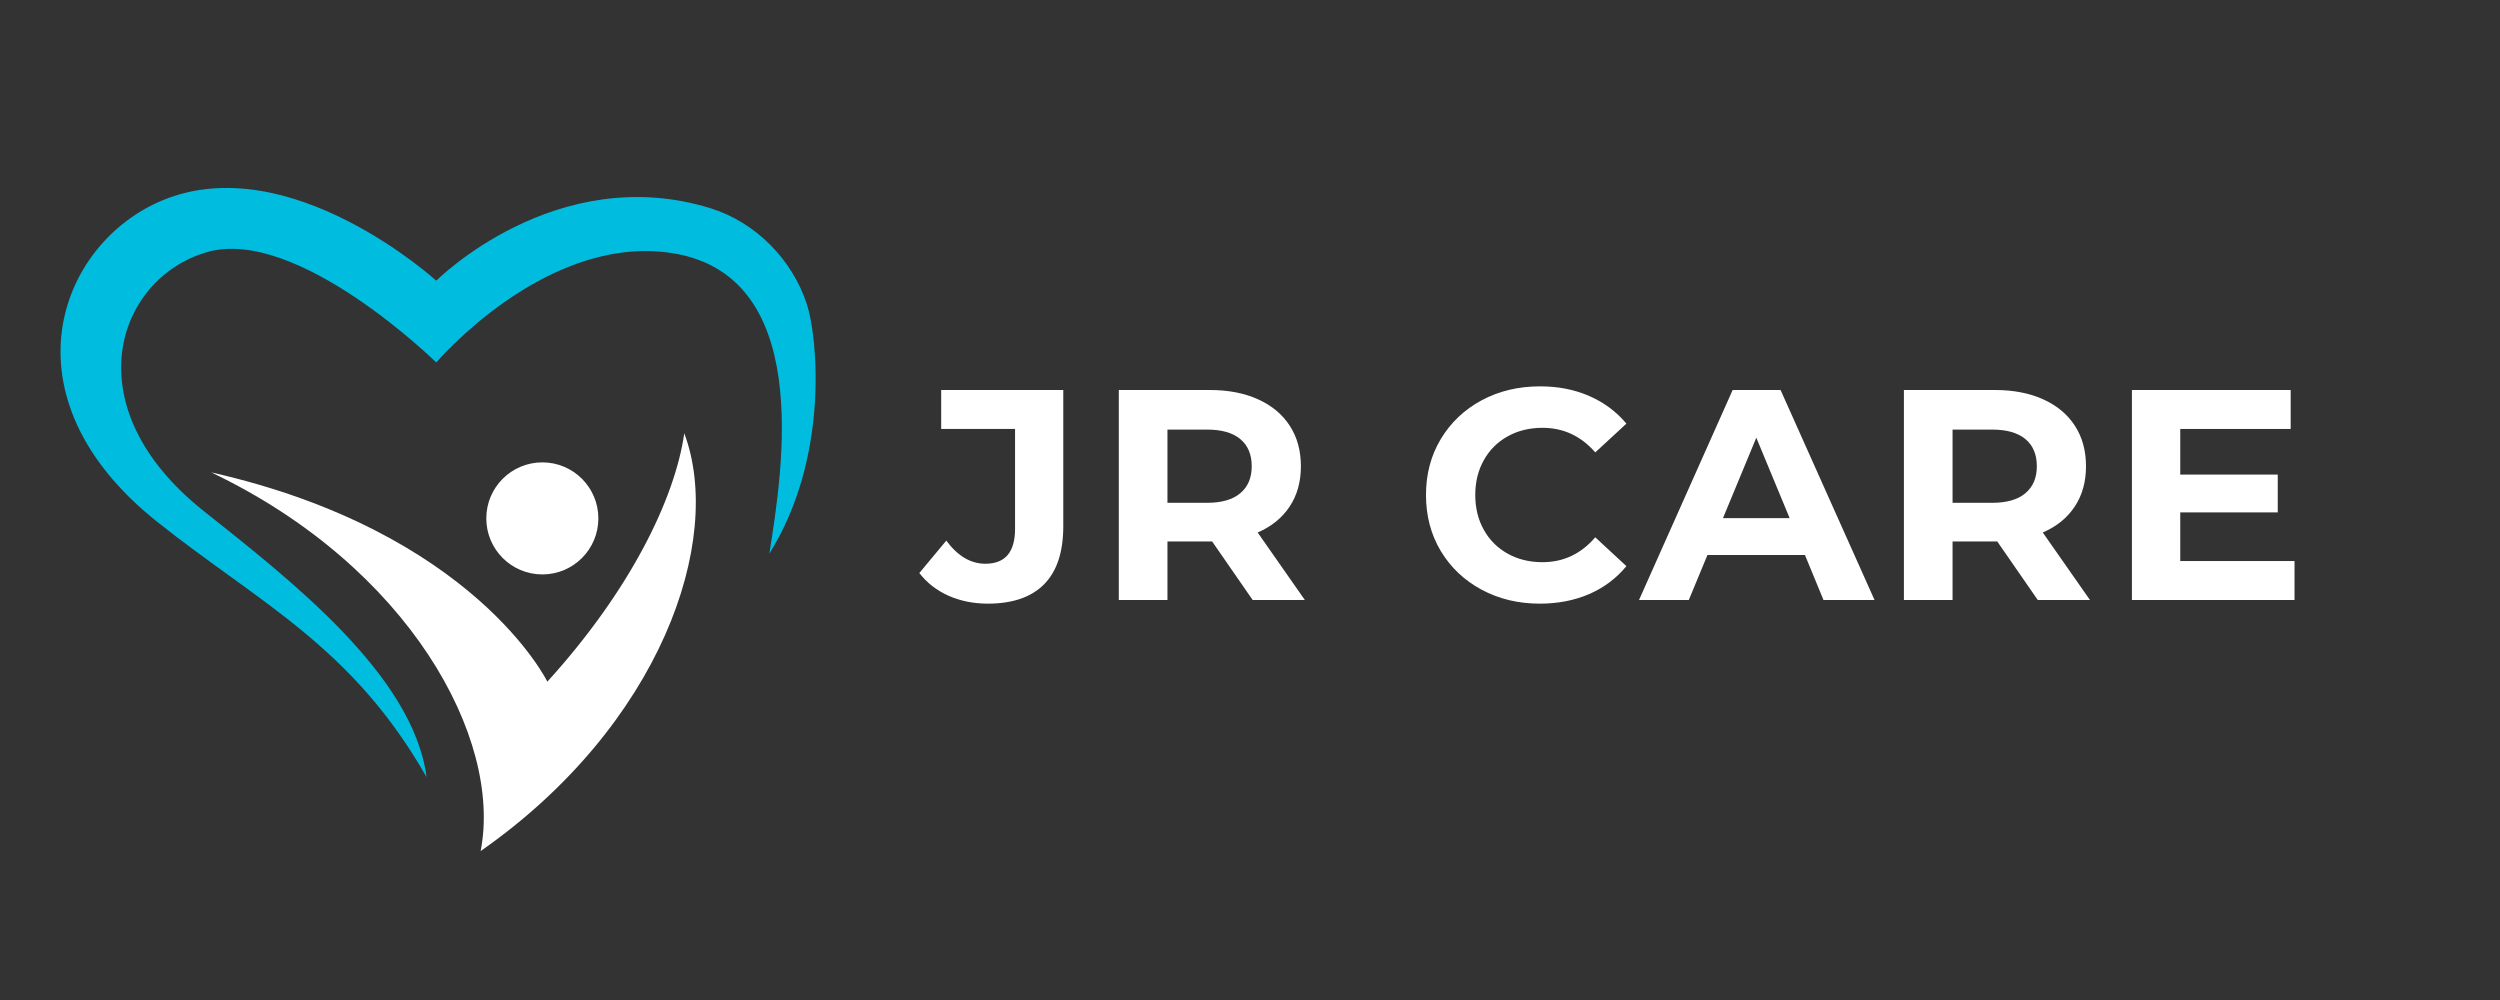 <svg xmlns="http://www.w3.org/2000/svg" xmlns:xlink="http://www.w3.org/1999/xlink" width="500" zoomAndPan="magnify" viewBox="0 0 375 150" height="200" preserveAspectRatio="xMidYMid meet" version="1.2"><rect x="0" y="0" width="375" height="150" fill="#333333" stroke="none"/><defs><clipPath id="fcd6ccbceb"><path d="M 31 64 L 105 64 L 105 127.898 L 31 127.898 Z M 31 64 "/></clipPath></defs><g id="40a5d058e3"><path style=" stroke:none;fill-rule:nonzero;fill:#00bde0;fill-opacity:1;" d="M 30.973 37.84 C 44.516 33.84 65.441 54.371 65.441 54.371 C 65.441 54.371 81.352 35.629 99.91 37.84 C 122.395 40.516 117.34 70.754 115.402 83.039 C 124.453 68.602 122.633 50.527 121.023 45.609 C 118.836 38.922 113.328 33.328 106.594 31.242 C 83.422 24.07 65.441 42.102 65.441 42.102 C 65.441 42.102 43.488 22.145 24.395 30.043 C 8.754 36.516 0.043 59.543 23.562 78.262 C 38.926 90.488 52.789 96.906 63.98 116.562 C 62.004 101.223 43.355 86.84 30.512 76.617 C 10.895 61.004 17.43 41.84 30.973 37.84 "/><g clip-rule="nonzero" clip-path="url(#fcd6ccbceb)"><path style=" stroke:none;fill-rule:nonzero;fill:#ffffff;fill-opacity:1;" d="M 82.102 102.25 C 94.516 88.59 101.246 74.809 102.641 64.992 C 108.672 81.102 99.055 108.824 72.098 127.66 C 75.402 110.777 61.367 85.012 31.68 70.855 C 71.172 79.793 82.102 102.25 82.102 102.25 "/></g><path style=" stroke:none;fill-rule:nonzero;fill:#ffffff;fill-opacity:1;" d="M 89.754 77.762 C 89.754 82.402 85.992 86.164 81.352 86.164 C 76.707 86.164 72.945 82.402 72.945 77.762 C 72.945 73.117 76.707 69.355 81.352 69.355 C 85.992 69.355 89.754 73.117 89.754 77.762 "/><g style="fill:#ffffff;fill-opacity:1;"><g transform="translate(138.617, 90)"><path style="stroke:none" d="M 9.547 0.547 C 7.41 0.547 5.445 0.148 3.656 -0.641 C 1.875 -1.441 0.414 -2.578 -0.719 -4.047 L 3.328 -8.906 C 5.035 -6.594 6.988 -5.438 9.188 -5.438 C 12.156 -5.438 13.641 -7.18 13.641 -10.672 L 13.641 -25.656 L 2.562 -25.656 L 2.562 -31.5 L 20.875 -31.5 L 20.875 -11.062 C 20.875 -7.195 19.914 -4.297 18 -2.359 C 16.082 -0.422 13.266 0.547 9.547 0.547 Z M 9.547 0.547 "/></g></g><g style="fill:#ffffff;fill-opacity:1;"><g transform="translate(164.087, 90)"><path style="stroke:none" d="M 23.812 0 L 17.734 -8.781 L 11.031 -8.781 L 11.031 0 L 3.734 0 L 3.734 -31.5 L 17.375 -31.5 C 20.164 -31.5 22.586 -31.031 24.641 -30.094 C 26.691 -29.164 28.27 -27.848 29.375 -26.141 C 30.488 -24.43 31.047 -22.406 31.047 -20.062 C 31.047 -17.727 30.484 -15.711 29.359 -14.016 C 28.234 -12.316 26.633 -11.02 24.562 -10.125 L 31.641 0 Z M 23.672 -20.062 C 23.672 -21.832 23.098 -23.191 21.953 -24.141 C 20.816 -25.086 19.156 -25.562 16.969 -25.562 L 11.031 -25.562 L 11.031 -14.578 L 16.969 -14.578 C 19.156 -14.578 20.816 -15.055 21.953 -16.016 C 23.098 -16.973 23.672 -18.32 23.672 -20.062 Z M 23.672 -20.062 "/></g></g><g style="fill:#ffffff;fill-opacity:1;"><g transform="translate(212.148, 90)"><path style="stroke:none" d="M 18.812 0.547 C 15.602 0.547 12.695 -0.148 10.094 -1.547 C 7.5 -2.941 5.457 -4.875 3.969 -7.344 C 2.488 -9.82 1.75 -12.625 1.75 -15.75 C 1.75 -18.875 2.488 -21.672 3.969 -24.141 C 5.457 -26.617 7.5 -28.555 10.094 -29.953 C 12.695 -31.348 15.617 -32.047 18.859 -32.047 C 21.586 -32.047 24.051 -31.562 26.25 -30.594 C 28.457 -29.633 30.312 -28.254 31.812 -26.453 L 27.141 -22.141 C 25.004 -24.598 22.363 -25.828 19.219 -25.828 C 17.27 -25.828 15.531 -25.398 14 -24.547 C 12.469 -23.691 11.273 -22.5 10.422 -20.969 C 9.566 -19.438 9.141 -17.695 9.141 -15.75 C 9.141 -13.801 9.566 -12.062 10.422 -10.531 C 11.273 -9 12.469 -7.805 14 -6.953 C 15.531 -6.098 17.27 -5.672 19.219 -5.672 C 22.363 -5.672 25.004 -6.914 27.141 -9.406 L 31.812 -5.078 C 30.312 -3.254 28.453 -1.859 26.234 -0.891 C 24.016 0.066 21.539 0.547 18.812 0.547 Z M 18.812 0.547 "/></g></g><g style="fill:#ffffff;fill-opacity:1;"><g transform="translate(246.258, 90)"><path style="stroke:none" d="M 24.484 -6.75 L 9.859 -6.75 L 7.062 0 L -0.406 0 L 13.641 -31.5 L 20.828 -31.5 L 34.922 0 L 27.266 0 Z M 22.188 -12.281 L 17.188 -24.344 L 12.188 -12.281 Z M 22.188 -12.281 "/></g></g><g style="fill:#ffffff;fill-opacity:1;"><g transform="translate(281.853, 90)"><path style="stroke:none" d="M 23.812 0 L 17.734 -8.781 L 11.031 -8.781 L 11.031 0 L 3.734 0 L 3.734 -31.5 L 17.375 -31.5 C 20.164 -31.5 22.586 -31.031 24.641 -30.094 C 26.691 -29.164 28.27 -27.848 29.375 -26.141 C 30.488 -24.43 31.047 -22.406 31.047 -20.062 C 31.047 -17.727 30.484 -15.711 29.359 -14.016 C 28.234 -12.316 26.633 -11.02 24.562 -10.125 L 31.641 0 Z M 23.672 -20.062 C 23.672 -21.832 23.098 -23.191 21.953 -24.141 C 20.816 -25.086 19.156 -25.562 16.969 -25.562 L 11.031 -25.562 L 11.031 -14.578 L 16.969 -14.578 C 19.156 -14.578 20.816 -15.055 21.953 -16.016 C 23.098 -16.973 23.672 -18.32 23.672 -20.062 Z M 23.672 -20.062 "/></g></g><g style="fill:#ffffff;fill-opacity:1;"><g transform="translate(316.054, 90)"><path style="stroke:none" d="M 28.125 -5.844 L 28.125 0 L 3.734 0 L 3.734 -31.5 L 27.547 -31.5 L 27.547 -25.656 L 10.984 -25.656 L 10.984 -18.812 L 25.609 -18.812 L 25.609 -13.141 L 10.984 -13.141 L 10.984 -5.844 Z M 28.125 -5.844 "/></g></g></g></svg>